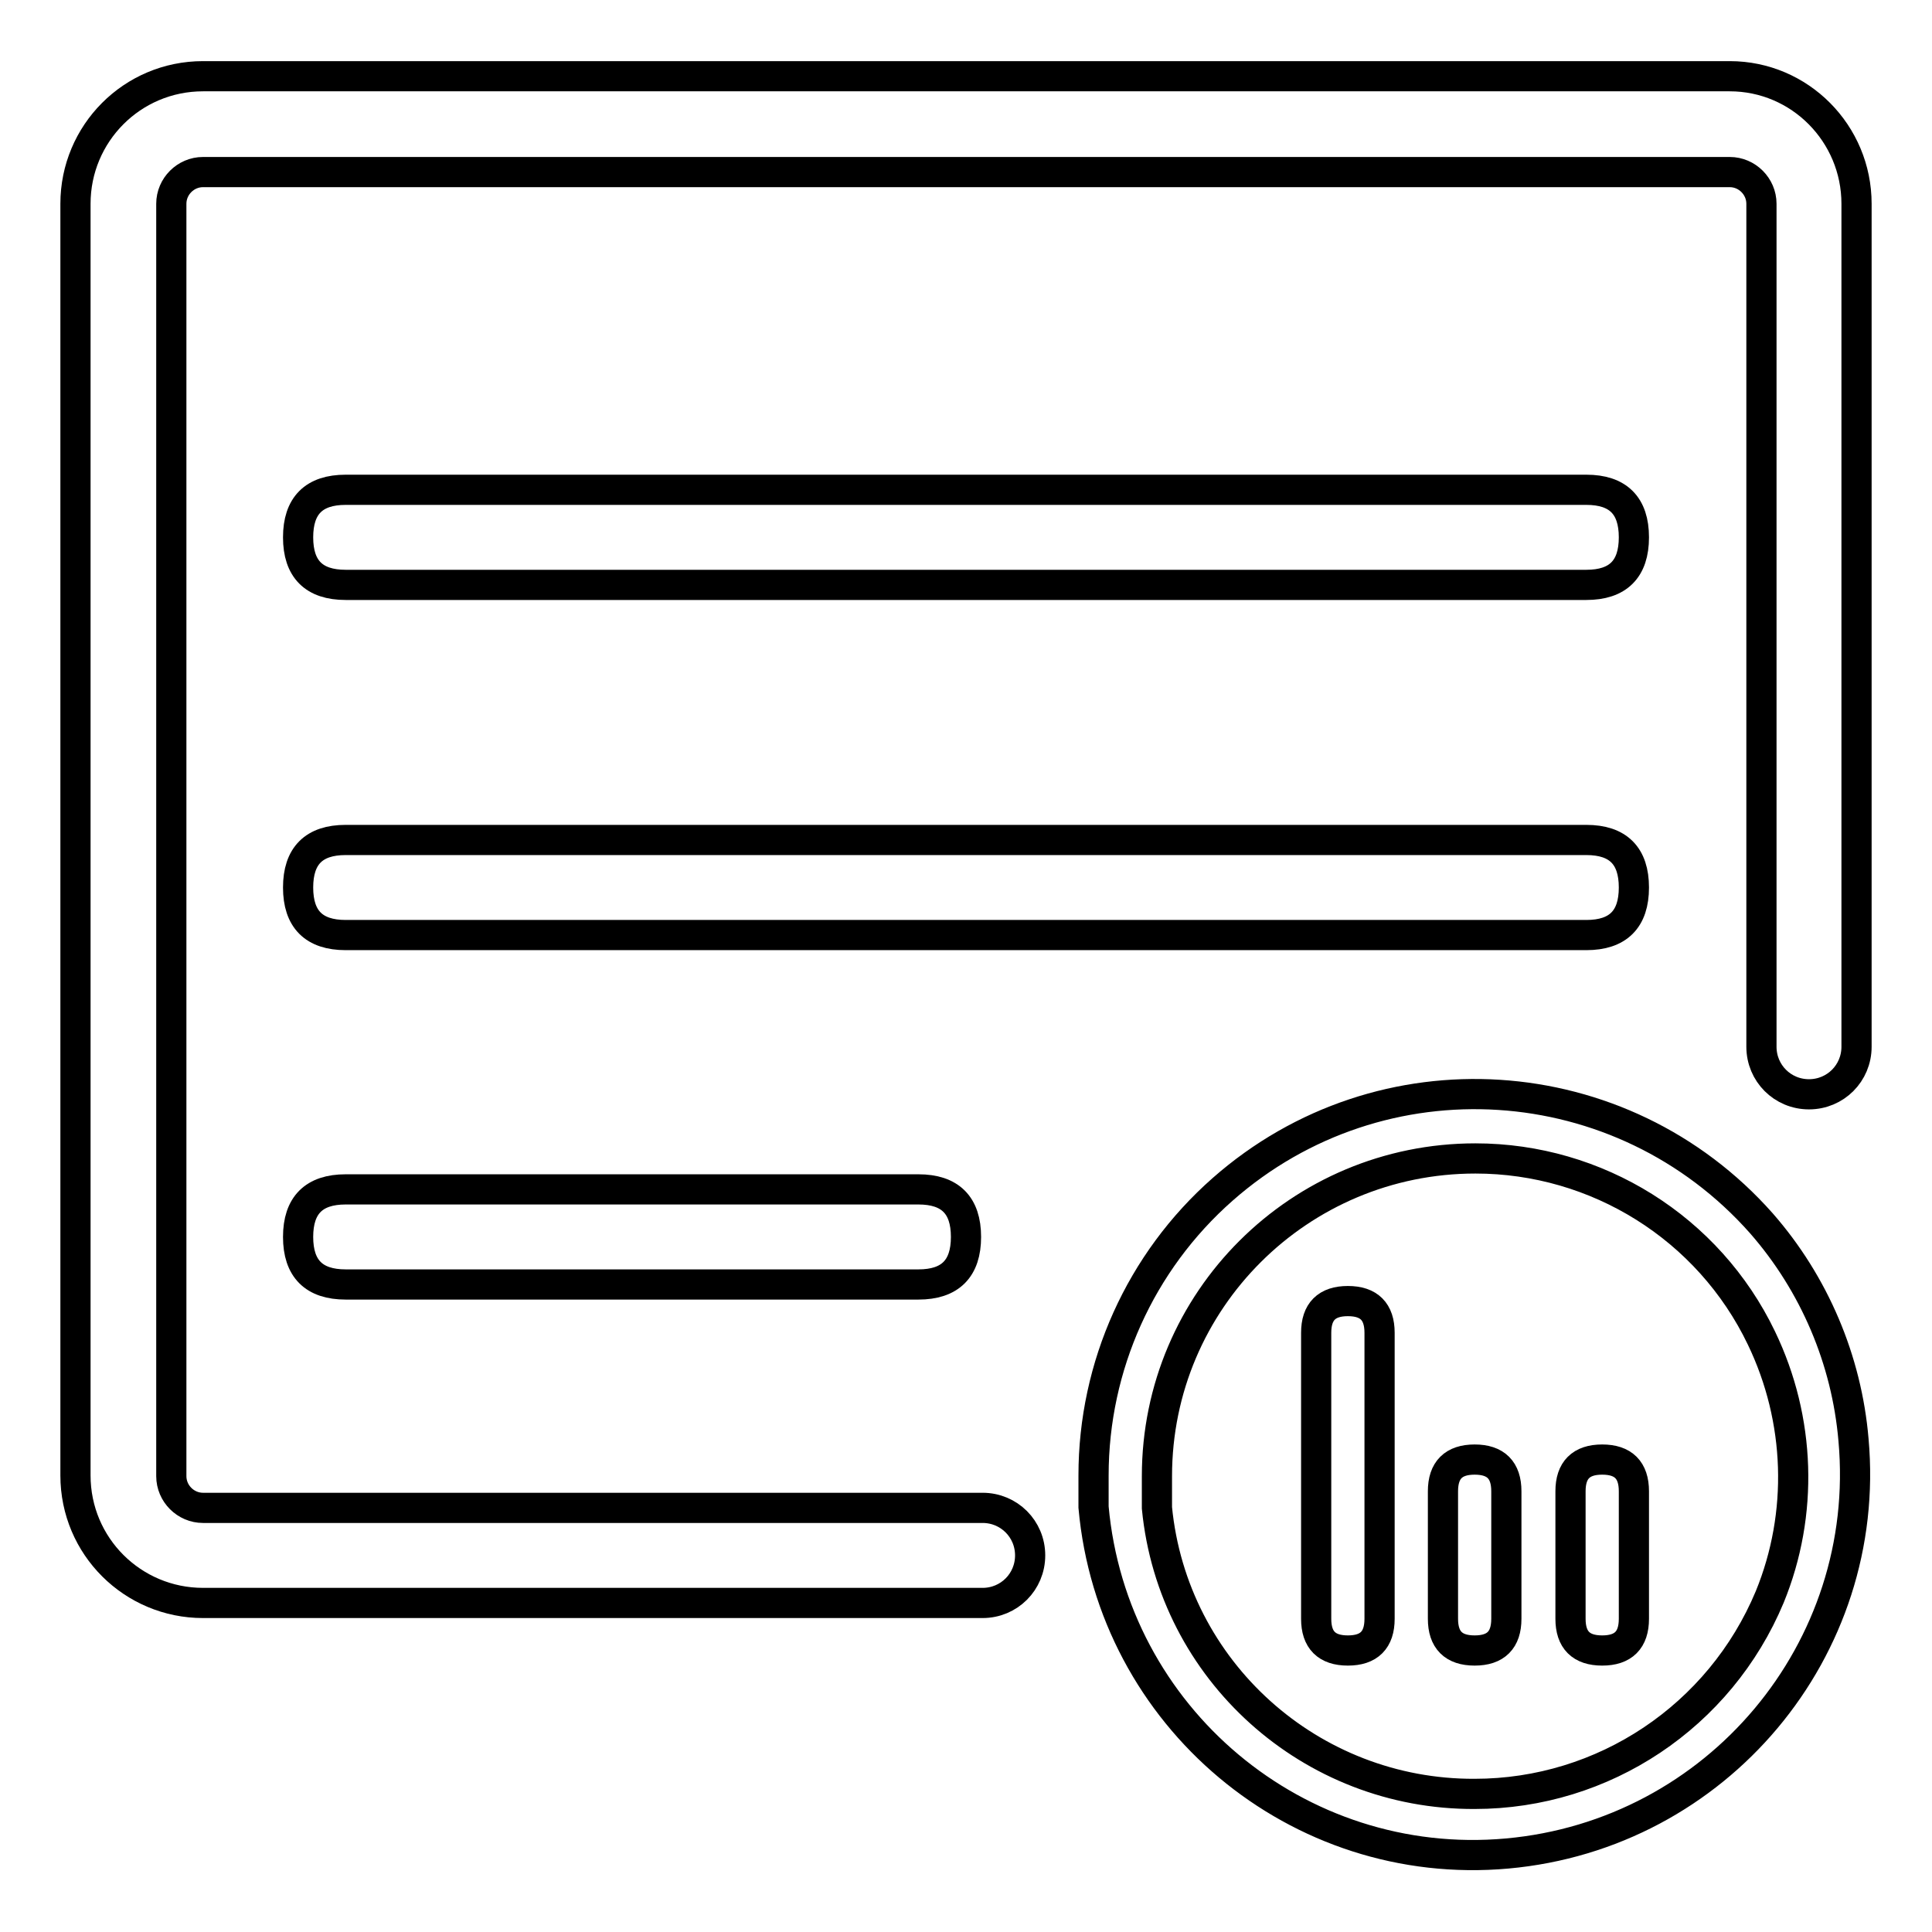 <?xml version="1.0" encoding="utf-8"?>
<!-- Svg Vector Icons : http://www.onlinewebfonts.com/icon -->
<!DOCTYPE svg PUBLIC "-//W3C//DTD SVG 1.1//EN" "http://www.w3.org/Graphics/SVG/1.1/DTD/svg11.dtd">
<svg version="1.1" xmlns="http://www.w3.org/2000/svg" xmlns:xlink="http://www.w3.org/1999/xlink" x="0px" y="0px" viewBox="0 0 256 256" enable-background="new 0 0 256 256" xml:space="preserve">
<g> <path stroke-width="4" fill-opacity="0" stroke="#000000"  d="M45.8,64.9h164.4c4.2,0,6.3,2.1,6.3,6.3l0,0c0,4.2-2.1,6.3-6.3,6.3H45.8c-4.2,0-6.3-2.1-6.3-6.3l0,0 C39.5,67,41.6,64.9,45.8,64.9z"/> <path stroke-width="4" fill-opacity="0" stroke="#000000"  d="M45.8,111.3h164.4c4.2,0,6.3,2.1,6.3,6.3l0,0c0,4.2-2.1,6.3-6.3,6.3H45.8c-4.2,0-6.3-2.1-6.3-6.3l0,0 C39.5,113.4,41.6,111.3,45.8,111.3z"/> <path stroke-width="4" fill-opacity="0" stroke="#000000"  d="M45.8,157.6h75.9c4.2,0,6.3,2.1,6.3,6.3l0,0c0,4.2-2.1,6.3-6.3,6.3H45.8c-4.2,0-6.3-2.1-6.3-6.3l0,0 C39.5,159.7,41.6,157.6,45.8,157.6z"/> <path stroke-width="4" fill-opacity="0" stroke="#000000"  d="M233.4,162.1c-18.5-20.9-50.4-23-71.4-4.5c-10.9,9.6-17.1,23.4-17.1,37.9v4.2c2.5,27.8,27,48.4,54.8,45.9 c27.8-2.5,48.4-27,45.9-54.8C244.7,180.2,240.4,170.1,233.4,162.1z M195.4,237.7c-21.7,0.1-40-16.3-42.1-37.9v-4.2 c0-23.3,18.9-42.1,42.2-42.1c16.1,0,30.9,9.2,37.9,23.8c5.2,10.8,5.6,23.3,1.1,34.3C227.9,227.4,212.5,237.7,195.4,237.7z"/> <path stroke-width="4" fill-opacity="0" stroke="#000000"  d="M178.6,172.4L178.6,172.4c2.8,0,4.2,1.4,4.2,4.2v37.9c0,2.8-1.4,4.2-4.2,4.2l0,0c-2.8,0-4.2-1.4-4.2-4.2 v-37.9C174.4,173.8,175.8,172.4,178.6,172.4z"/> <path stroke-width="4" fill-opacity="0" stroke="#000000"  d="M195.4,193.4L195.4,193.4c2.8,0,4.2,1.4,4.2,4.2v16.9c0,2.8-1.4,4.2-4.2,4.2l0,0c-2.8,0-4.2-1.4-4.2-4.2 v-16.9C191.2,194.8,192.6,193.4,195.4,193.4z"/> <path stroke-width="4" fill-opacity="0" stroke="#000000"  d="M212.3,193.4L212.3,193.4c2.8,0,4.2,1.4,4.2,4.2v16.9c0,2.8-1.4,4.2-4.2,4.2l0,0c-2.8,0-4.2-1.4-4.2-4.2 v-16.9C208.1,194.8,209.5,193.4,212.3,193.4z"/> <path stroke-width="4" fill-opacity="0" stroke="#000000"  d="M246,27v111.7c0,3.5-2.8,6.3-6.3,6.3s-6.3-2.8-6.3-6.3V27c0-2.3-1.9-4.2-4.2-4.2H26.9 c-2.3,0-4.2,1.9-4.2,4.2v168.6c0,2.3,1.9,4.2,4.2,4.2h103.3c3.5,0,6.3,2.8,6.3,6.3c0,3.5-2.8,6.3-6.3,6.3H26.9 c-9.3,0-16.9-7.5-16.9-16.9V27c0-9.3,7.5-16.9,16.9-16.9h202.3C238.5,10.1,246,17.7,246,27z"/></g>
</svg>